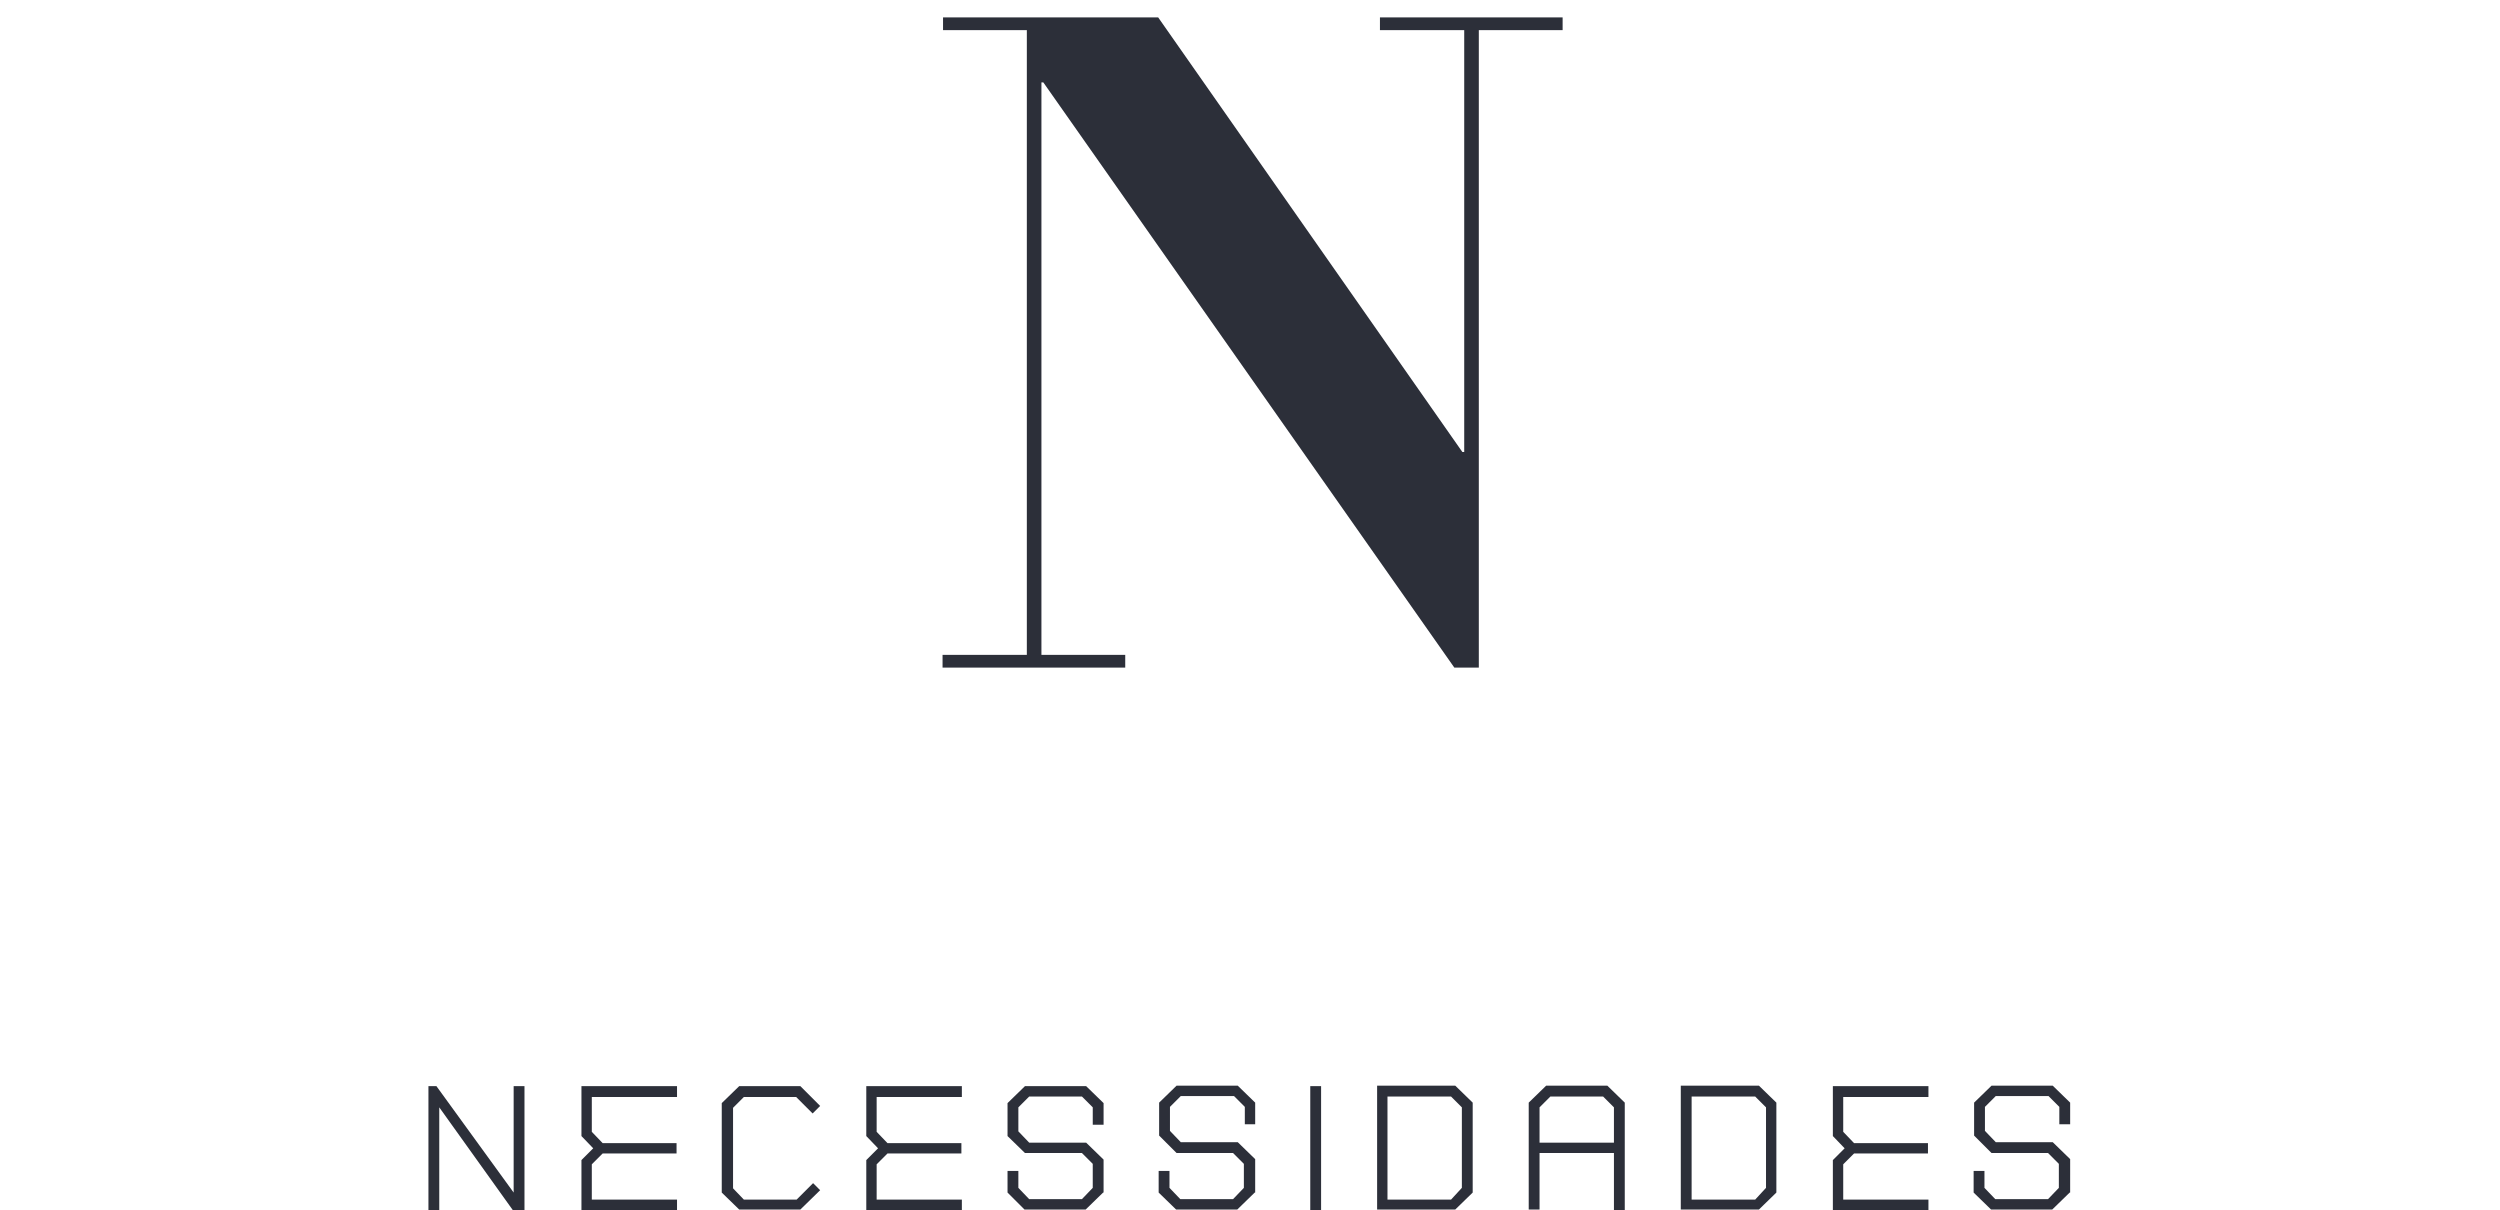 <?xml version="1.0" encoding="utf-8"?>
<!-- Generator: Adobe Illustrator 19.0.0, SVG Export Plug-In . SVG Version: 6.00 Build 0)  -->
<svg version="1.1" id="Layer_1" xmlns="http://www.w3.org/2000/svg" xmlns:xlink="http://www.w3.org/1999/xlink" x="0px" y="0px"
	 viewBox="-214 152 531 257" style="enable-background:new -214 152 531 257;" xml:space="preserve">
<style type="text/css">
	.st0{clip-path:url(#SVGID_2_);}
	.st1{fill:#2C2F39;}
</style>
<g>
	<defs>
		<rect id="SVGID_1_" x="-211.7" y="105.9" width="526.5" height="303.1"/>
	</defs>
	<clipPath id="SVGID_2_">
		<use xlink:href="#SVGID_1_"  style="overflow:visible;"/>
	</clipPath>
	<g class="st0">
		<path class="st1" d="M-102.6,409h-2.5l-15.6-21.8V409h-2.3v-26.3h1.7l16.4,22.6v-22.6h2.3V409z"/>
		<path class="st1" d="M-70.2,409h-20.3v-10.6l2.5-2.5l-2.5-2.6v-10.6h20.3v2.3h-18.1v7.4l2.3,2.4h15.7v2.2H-86l-2.3,2.3v7.5h18.1
			V409z"/>
		<path class="st1" d="M-39.8,404.8l-4.2,4.1h-13l-3.7-3.6v-19l3.7-3.6h13l4.2,4.2l-1.6,1.6l-3.5-3.5H-56l-2.3,2.3v17.1l2.3,2.4
			h11.2l3.5-3.5L-39.8,404.8z"/>
		<path class="st1" d="M-9.6,409H-30v-10.6l2.5-2.5l-2.5-2.6v-10.6h20.3v2.3h-18.1v7.4l2.3,2.4h15.7v2.2h-15.7l-2.3,2.3v7.5h18.1
			V409z"/>
		<path class="st1" d="M20.3,405.3l-3.7,3.6h-13L0,405.3v-4.6h2.3v3.6l2.3,2.4h11.2l2.3-2.4v-5.1l-2.3-2.3H3.7L0,393.3v-7l3.7-3.6
			h13l3.7,3.6v4.6h-2.3v-3.7l-2.3-2.3H4.6l-2.3,2.3v5.1l2.3,2.4h12.1l3.7,3.6V405.3z"/>
		<path class="st1" d="M52.5,405.3l-3.7,3.6h-13l-3.7-3.6v-4.6h2.3v3.6l2.3,2.4h11.2l2.3-2.4v-5.1l-2.3-2.3H35.9l-3.7-3.7v-7
			l3.7-3.6h13l3.7,3.6v4.6h-2.2v-3.7l-2.3-2.3H36.8l-2.3,2.3v5.1l2.3,2.4h12.1l3.7,3.6V405.3z"/>
		<path class="st1" d="M66.6,409h-2.3v-26.3h2.3V409z"/>
		<path class="st1" d="M98.8,405.3l-3.7,3.6H78.5v-26.3h16.6l3.7,3.6V405.3z M96.5,404.3v-17.1l-2.3-2.3H80.7v21.9h13.5L96.5,404.3z
			"/>
		<path class="st1" d="M128.8,396.9H113v12h-2.3v-22.7l3.7-3.6h13l3.7,3.6V409h-2.3V396.9z M113,394.7h15.8v-7.5l-2.3-2.3h-11.2
			l-2.3,2.3V394.7z"/>
		<path class="st1" d="M163.3,405.3l-3.7,3.6H143v-26.3h16.6l3.7,3.6V405.3z M161.1,404.3v-17.1l-2.3-2.3h-13.5v21.9h13.5
			L161.1,404.3z"/>
		<path class="st1" d="M195.6,409h-20.3v-10.6l2.5-2.5l-2.5-2.6v-10.6h20.3v2.3h-18.1v7.4l2.3,2.4h15.7v2.2h-15.7l-2.3,2.3v7.5h18.1
			V409z"/>
		<path class="st1" d="M225.6,405.3l-3.7,3.6h-13l-3.7-3.6v-4.6h2.3v3.6l2.3,2.4H221l2.3-2.4v-5.1l-2.3-2.3H209l-3.7-3.7v-7l3.7-3.6
			h13l3.7,3.6v4.6h-2.3v-3.7l-2.3-2.3h-11.2l-2.3,2.3v5.1l2.3,2.4h12.1l3.7,3.6V405.3z"/>
	</g>
	<g class="st0">
		<path class="st1" d="M32,155.7L96.6,248H97v-89.6H79.1v-2.7h38.8v2.7h-17.8v135.4h-5.2L7.6,169.5H7.2v121.6H25v2.7h-38.8v-2.7H4.1
			V158.4h-17.8v-2.7H32z"/>
	</g>
</g>
</svg>
